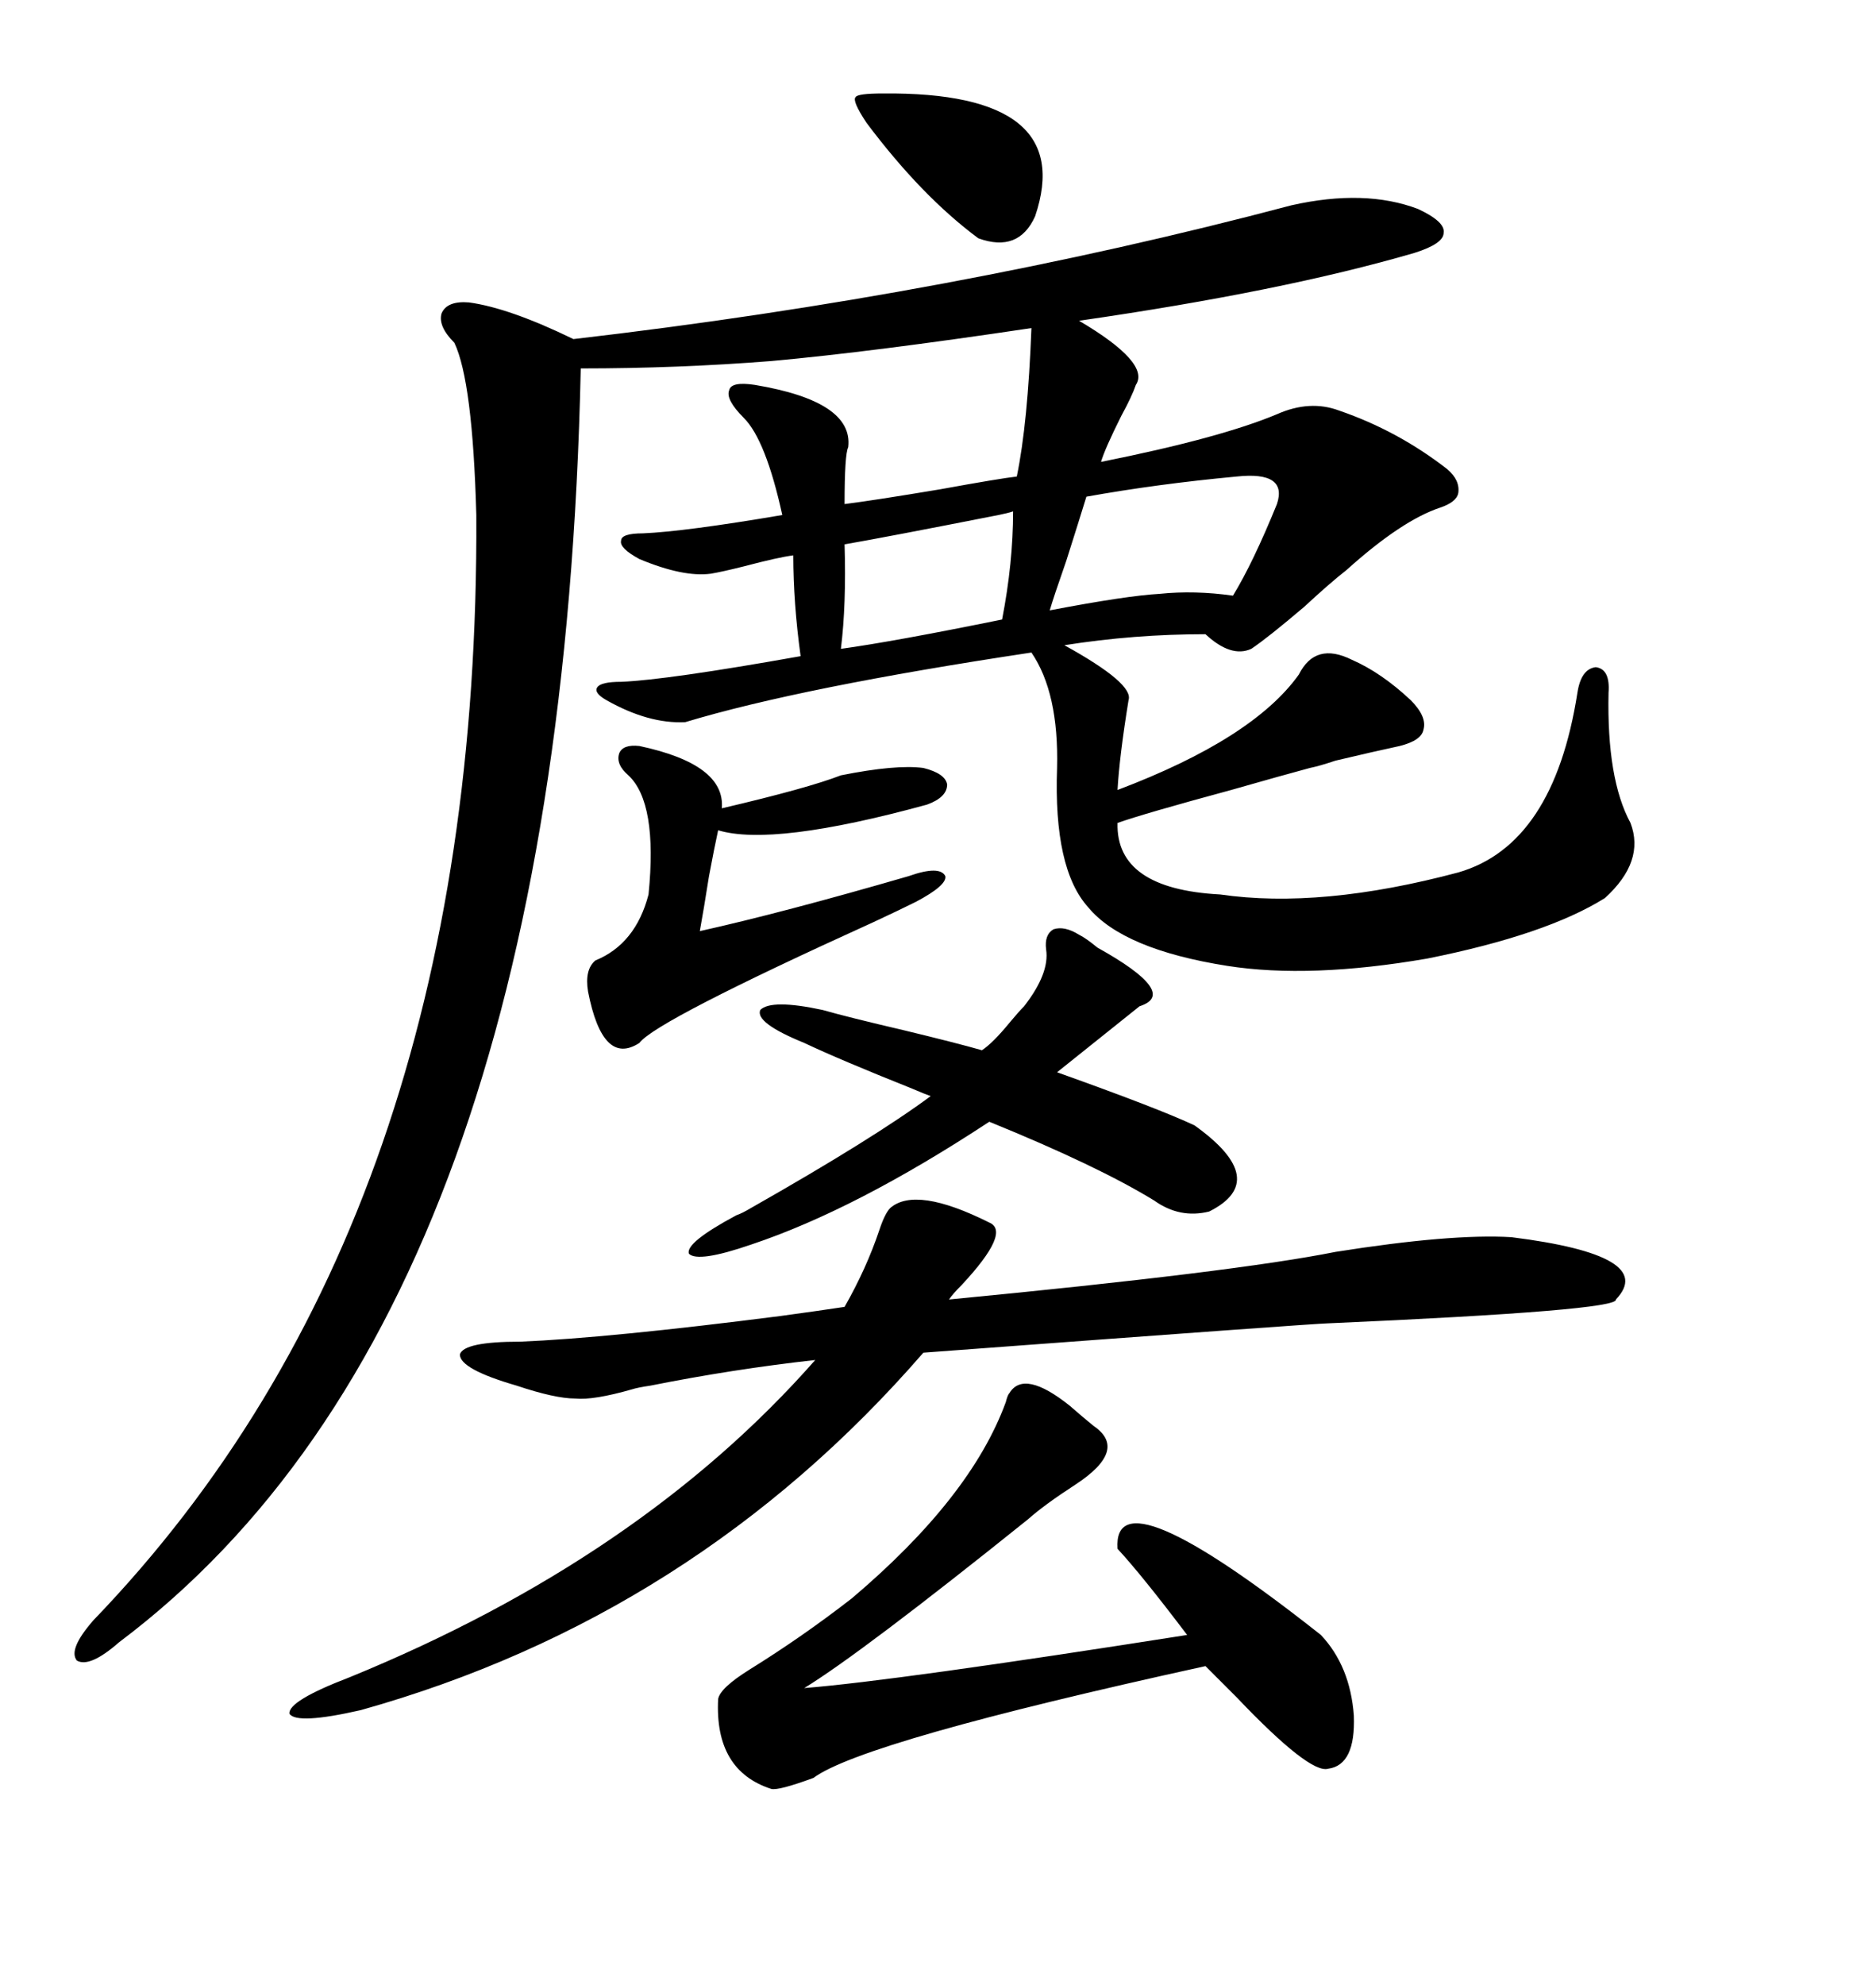 <svg xmlns="http://www.w3.org/2000/svg" xmlns:xlink="http://www.w3.org/1999/xlink" width="300" height="317.285"><path d="M206.54 32.81L206.54 32.81Q218.26 30.18 226.76 33.40L226.76 33.40Q231.15 35.45 230.86 37.21L230.86 37.21Q230.86 38.96 226.17 40.43L226.17 40.43Q205.08 46.58 172.56 51.27L172.56 51.27Q183.98 58.01 181.64 61.52L181.64 61.52Q181.05 63.28 179.30 66.50L179.30 66.50Q176.66 71.78 176.07 73.83L176.07 73.83Q195.12 70.02 204.20 66.21L204.20 66.21Q209.47 63.87 214.16 65.63L214.16 65.63Q223.54 68.85 231.45 75L231.45 75Q233.50 76.76 233.20 78.81L233.20 78.81Q232.91 80.27 230.27 81.15L230.27 81.15Q224.12 83.20 215.33 91.11L215.33 91.11Q212.70 93.16 208.59 96.97L208.59 96.97Q202.73 101.95 200.10 103.71L200.10 103.71Q196.88 105.18 192.77 101.37L192.77 101.37Q181.35 101.37 170.21 103.13L170.21 103.13Q181.35 109.28 180.47 111.91L180.47 111.91Q179.00 121.00 178.71 126.27L178.71 126.27Q200.39 118.07 207.71 107.81L207.71 107.81Q210.35 102.54 216.21 105.47L216.21 105.47Q220.90 107.52 225.59 111.91L225.59 111.91Q228.22 114.55 227.64 116.60L227.64 116.60Q227.34 118.36 223.83 119.24L223.83 119.24Q219.73 120.12 213.57 121.58L213.57 121.58Q210.94 122.46 209.47 122.75L209.47 122.75Q205.08 123.93 196.88 126.27L196.88 126.27Q182.81 130.08 178.71 131.54L178.71 131.54Q178.42 142.09 195.12 142.97L195.12 142.97Q211.23 145.31 233.20 139.45L233.20 139.45Q248.44 135.06 252.25 110.74L252.25 110.74Q252.83 106.93 255.18 106.64L255.18 106.64Q257.52 106.93 257.23 110.74L257.23 110.74Q256.93 124.51 260.74 131.54L260.74 131.54Q263.09 137.70 256.64 143.55L256.64 143.55Q247.27 149.41 228.22 153.22L228.22 153.22Q209.47 156.45 196.29 154.39L196.29 154.39Q179.59 151.76 174.02 145.02L174.02 145.02Q168.46 138.87 169.04 122.75L169.04 122.75Q169.34 110.74 164.94 104.30L164.94 104.30Q128.03 109.86 109.57 115.43L109.57 115.43Q103.71 115.72 96.97 111.91L96.97 111.91Q94.92 110.74 95.51 109.86L95.51 109.86Q96.09 108.98 99.32 108.98L99.32 108.98Q106.64 108.69 128.03 104.88L128.03 104.88Q126.86 96.39 126.86 88.77L126.86 88.77Q124.51 89.06 118.95 90.53L118.95 90.53Q115.43 91.41 113.67 91.70L113.67 91.70Q109.28 92.29 102.25 89.36L102.25 89.36Q99.02 87.60 99.32 86.43L99.32 86.43Q99.32 85.25 102.83 85.25L102.83 85.25Q109.57 84.96 125.10 82.32L125.10 82.32Q122.46 70.31 118.95 66.80L118.95 66.80Q116.02 63.87 116.60 62.40L116.60 62.40Q116.89 60.94 120.70 61.52L120.70 61.52Q136.52 64.16 135.64 71.48L135.64 71.48Q135.06 72.66 135.06 80.57L135.06 80.57Q139.75 79.98 150.29 78.22L150.29 78.22Q159.96 76.46 162.60 76.17L162.60 76.17Q164.36 67.68 164.94 52.44L164.94 52.44Q139.45 56.25 123.34 57.71L123.34 57.71Q108.40 58.89 92.87 58.89L92.87 58.89Q89.65 209.47 19.04 262.50L19.04 262.50Q14.36 266.60 12.30 265.43L12.30 265.43Q10.84 263.67 14.94 258.98L14.94 258.98Q76.76 194.82 76.17 82.32L76.17 82.32Q75.59 60.94 72.66 54.79L72.66 54.79Q70.02 52.15 70.61 50.10L70.61 50.10Q71.48 48.05 75 48.34L75 48.34Q81.45 49.22 91.70 54.20L91.70 54.20Q152.34 47.17 206.54 32.81ZM142.38 193.07L142.38 193.07Q146.48 189.55 158.20 195.41L158.20 195.41Q161.72 196.88 153.81 205.37L153.81 205.37Q152.34 206.84 151.76 207.71L151.76 207.71Q197.46 203.32 213.57 200.10L213.57 200.10Q232.03 197.17 241.70 197.75L241.70 197.75Q265.14 200.68 258.40 207.71L258.40 207.71Q258.98 209.47 212.40 211.52L212.40 211.52Q210.64 211.52 147.66 216.21L147.66 216.21Q111.04 258.40 57.71 273.34L57.71 273.34Q47.46 275.68 46.29 273.93L46.29 273.93Q46.00 271.88 55.96 268.07L55.96 268.07Q102.54 249.02 130.37 217.38L130.37 217.38Q117.19 218.85 104.00 221.48L104.00 221.48Q101.95 221.78 101.07 222.07L101.07 222.07Q94.92 223.83 91.99 223.54L91.99 223.54Q88.77 223.54 82.62 221.48L82.62 221.48Q73.54 218.85 73.54 216.50L73.54 216.50Q74.12 214.45 83.20 214.45L83.20 214.45Q97.27 213.87 124.80 210.35L124.80 210.35Q131.25 209.47 135.06 208.89L135.06 208.89Q138.57 202.73 140.63 196.58L140.63 196.58Q141.50 193.95 142.38 193.07ZM161.43 222.66L161.43 222.66Q163.77 218.85 171.09 224.71L171.09 224.71Q173.44 226.76 174.90 227.93L174.90 227.93Q180.47 231.74 171.97 237.30L171.97 237.30Q166.99 240.53 164.36 242.87L164.36 242.87Q137.70 264.26 128.61 269.82L128.61 269.82Q143.26 268.65 189.84 261.33L189.84 261.33Q182.52 251.66 178.71 247.56L178.71 247.56Q177.83 234.96 211.23 261.33L211.23 261.33Q215.92 266.31 216.50 274.22L216.50 274.22Q216.80 282.13 212.40 282.71L212.40 282.71Q209.47 283.59 197.75 271.29L197.75 271.29Q194.53 268.07 192.77 266.31L192.77 266.31Q137.99 278.32 130.08 284.18L130.08 284.18Q124.51 286.23 123.34 285.94L123.34 285.94Q114.26 283.01 114.84 271.58L114.84 271.58Q115.14 269.82 119.82 266.89L119.82 266.89Q128.32 261.62 136.23 255.47L136.23 255.47Q155.27 239.36 160.84 224.12L160.84 224.12Q161.13 222.95 161.43 222.66ZM191.02 179.88L191.02 179.88Q203.32 188.67 193.36 193.65L193.36 193.65Q188.67 194.82 184.57 191.89L184.57 191.89Q175.49 186.33 158.20 179.30L158.20 179.30Q136.82 193.36 120.12 198.93L120.12 198.93Q111.62 201.86 110.16 200.39L110.16 200.39Q109.57 198.63 117.77 194.24L117.77 194.24Q118.65 193.95 120.12 193.07L120.12 193.07Q139.75 181.93 148.83 175.20L148.83 175.20Q147.95 174.90 145.90 174.02L145.90 174.02Q134.18 169.34 128.61 166.70L128.61 166.70Q120.70 163.48 121.58 161.43L121.58 161.43Q123.34 159.67 131.54 161.43L131.54 161.43Q135.64 162.60 144.43 164.65L144.43 164.65Q152.93 166.70 157.03 167.87L157.03 167.87Q158.79 166.70 161.43 163.48L161.43 163.48Q162.89 161.72 163.77 160.84L163.77 160.84Q167.87 155.57 167.29 151.76L167.29 151.76Q166.99 149.41 168.46 148.54L168.46 148.54Q170.21 147.95 172.56 149.41L172.56 149.41Q173.73 150 175.49 151.46L175.49 151.46Q188.67 158.79 182.23 160.84L182.23 160.84Q180.76 162.01 177.83 164.36L177.83 164.36Q171.97 169.04 169.04 171.39L169.04 171.39Q185.45 177.25 191.02 179.88ZM102.25 119.24L102.25 119.24Q116.02 122.17 115.43 129.20L115.43 129.20Q129.20 125.98 134.47 123.93L134.47 123.93Q143.26 122.17 147.66 122.75L147.66 122.75Q151.17 123.63 151.46 125.39L151.46 125.39Q151.46 127.44 148.24 128.61L148.24 128.61Q123.63 135.35 114.84 132.71L114.84 132.71Q114.26 135.35 113.38 140.04L113.38 140.04Q112.50 145.61 111.91 148.83L111.91 148.83Q125.10 145.90 145.31 140.04L145.31 140.04Q150.29 138.28 151.17 140.04L151.17 140.04Q151.46 141.50 146.48 144.14L146.48 144.14Q144.14 145.31 139.75 147.36L139.75 147.36Q104.88 163.18 102.25 166.70L102.25 166.70Q96.39 170.51 94.04 158.50L94.04 158.50Q93.46 154.98 95.21 153.52L95.21 153.52Q101.66 150.88 103.71 142.97L103.71 142.97Q105.18 128.32 100.49 123.93L100.49 123.93Q98.44 122.17 99.02 120.41L99.02 120.41Q99.61 118.95 102.25 119.24ZM197.75 76.17L197.75 76.17Q185.16 77.34 173.73 79.39L173.73 79.39Q172.56 83.20 170.51 89.65L170.51 89.65Q168.46 95.51 167.87 97.56L167.87 97.56Q180.18 95.21 185.45 94.92L185.45 94.92Q191.02 94.34 197.17 95.21L197.17 95.21Q200.39 89.94 204.20 80.57L204.20 80.57Q205.96 75.29 197.75 76.17ZM141.21 14.94L141.21 14.94Q172.27 14.65 165.53 34.57L165.53 34.57Q162.89 40.43 156.45 38.09L156.45 38.09Q147.36 31.35 138.57 19.63L138.57 19.63Q136.23 16.11 136.82 15.53L136.82 15.53Q137.11 14.94 141.21 14.94ZM162.01 81.74L162.01 81.74Q161.13 82.03 159.67 82.32L159.67 82.32Q141.80 85.84 135.06 87.01L135.06 87.01Q135.35 96.68 134.47 103.71L134.47 103.71Q142.97 102.54 160.25 99.02L160.25 99.02Q162.01 89.94 162.01 81.74Z"/></svg>